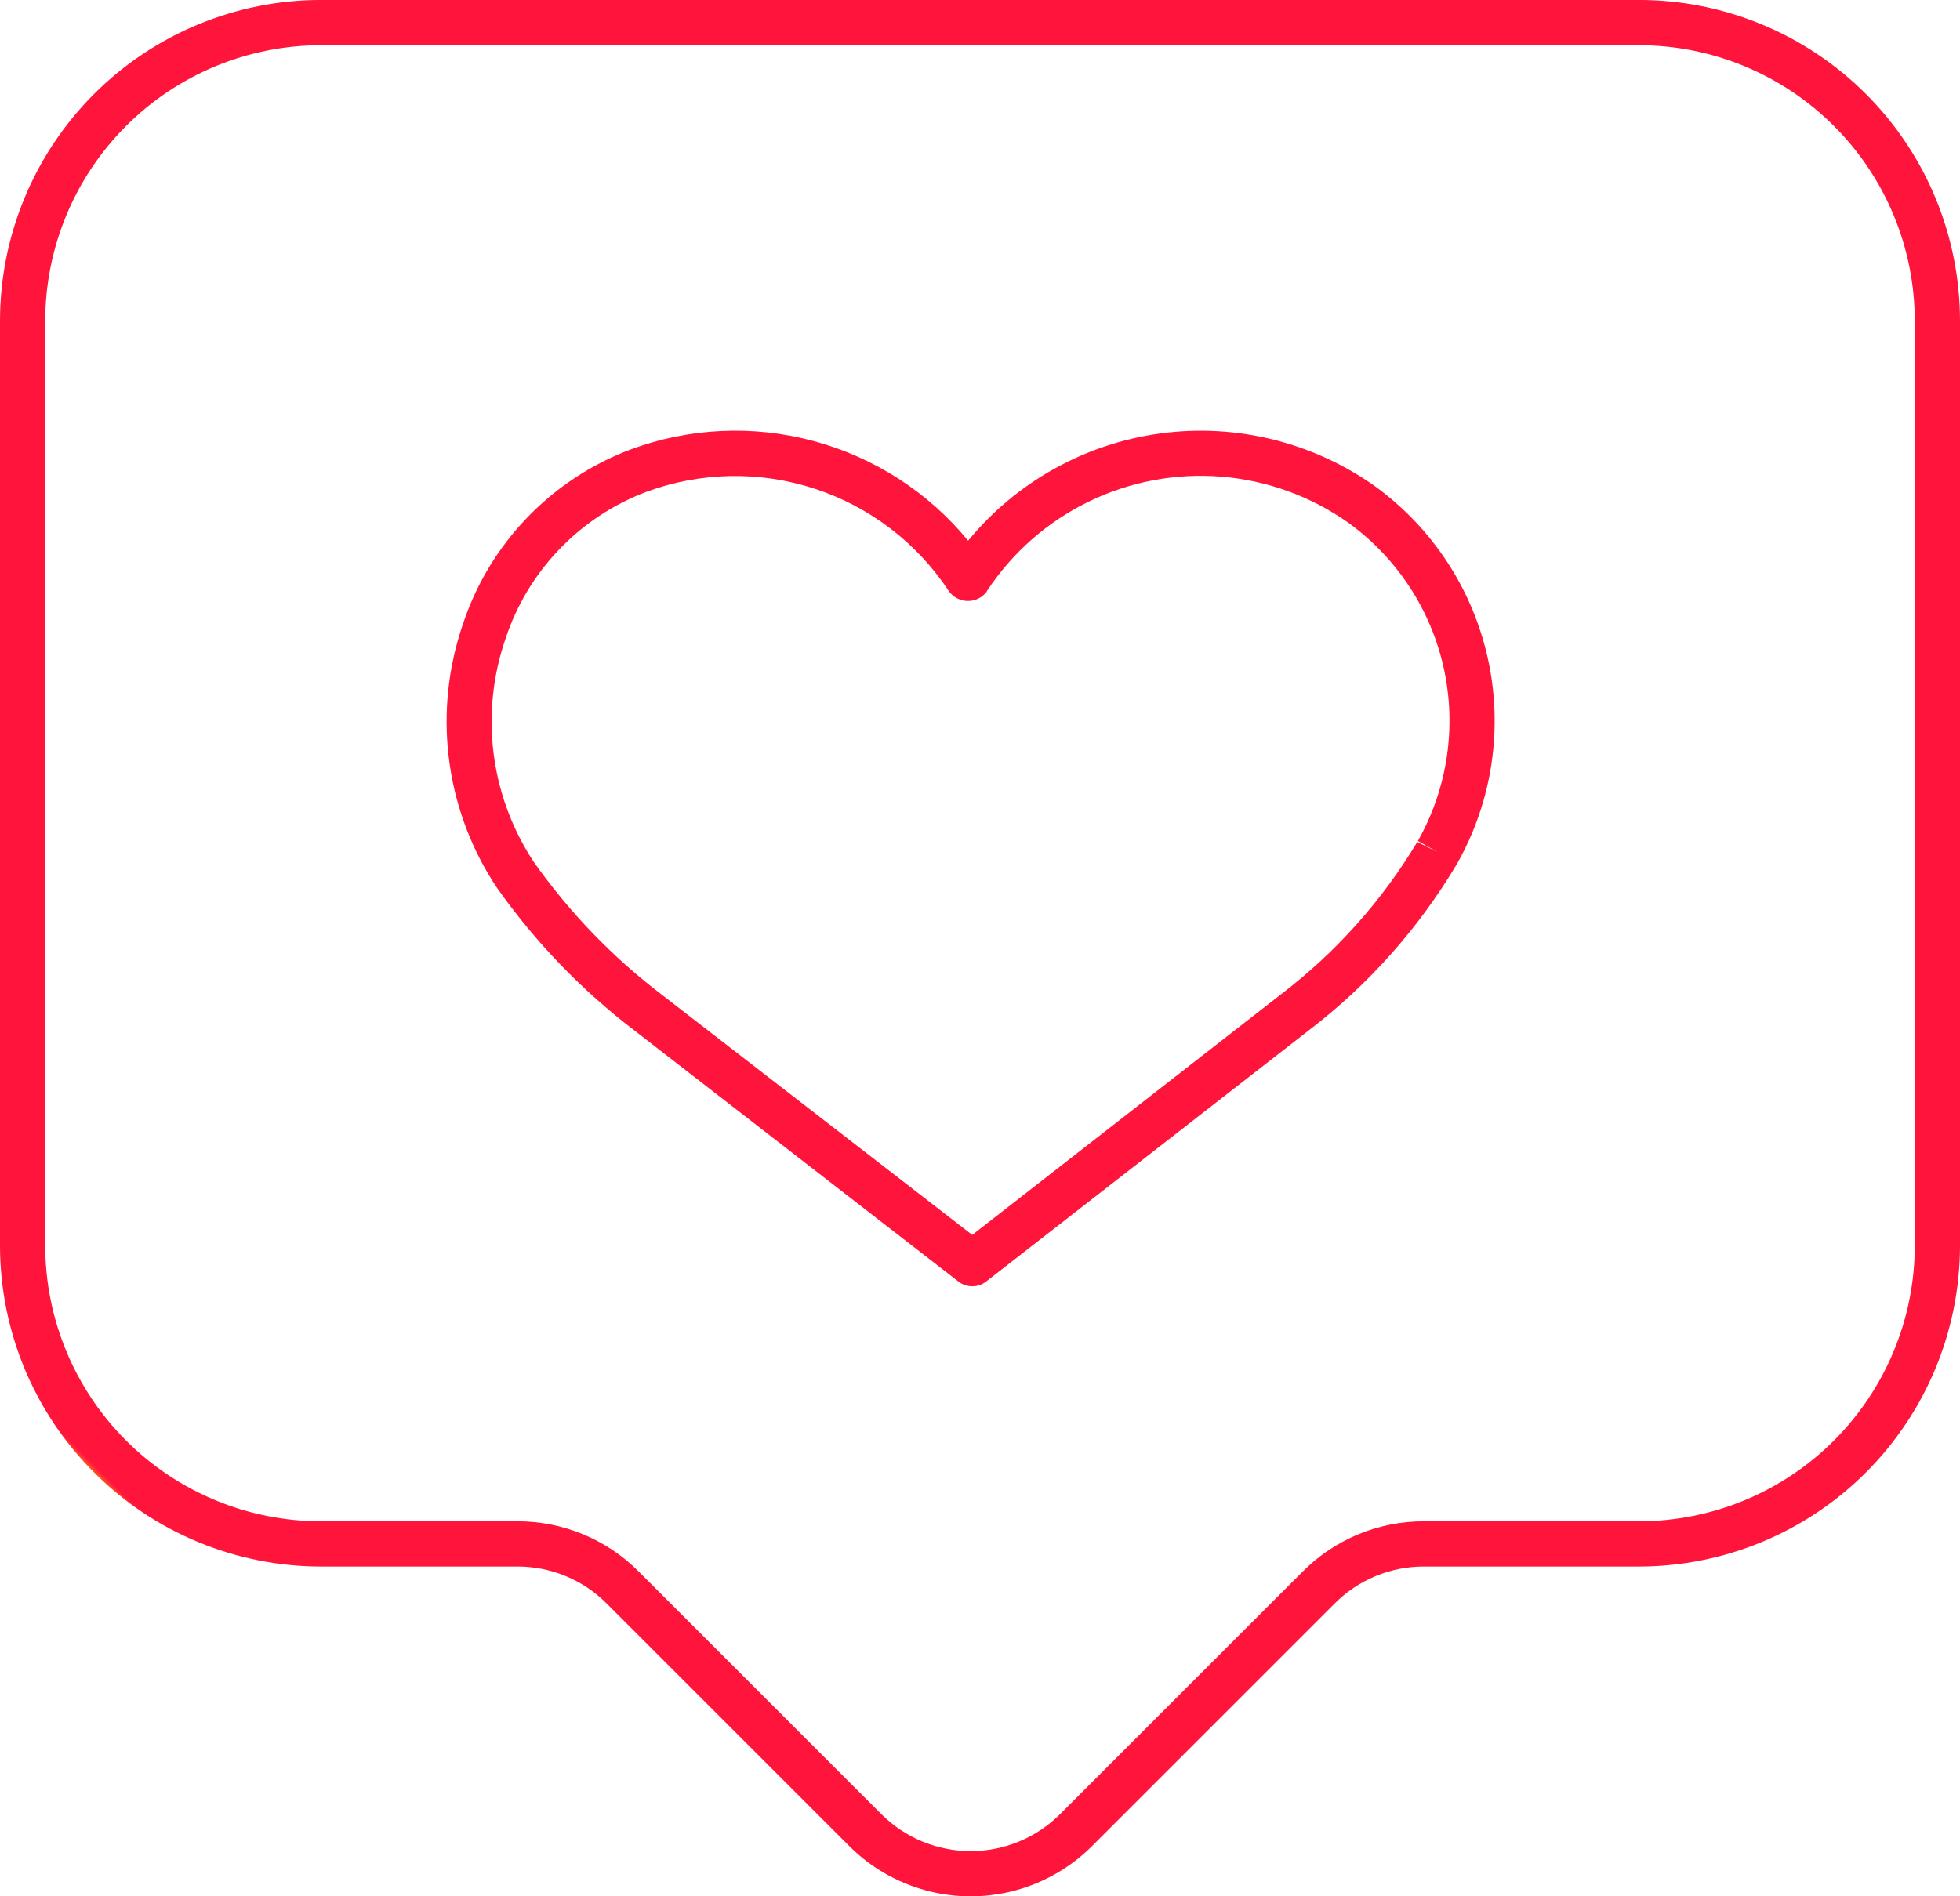 <?xml version="1.0" encoding="UTF-8"?>
<svg xmlns="http://www.w3.org/2000/svg" xmlns:xlink="http://www.w3.org/1999/xlink" width="63.033" height="61" viewBox="0 0 63.033 61">
  <defs>
    <clipPath id="a">
      <path d="M1.455,40.076V10.318a8.872,8.872,0,0,1,8.862-8.862h42.4a8.871,8.871,0,0,1,8.861,8.862V40.076a8.871,8.871,0,0,1-8.861,8.862H45.794a5.485,5.485,0,0,0-3.9,1.618l-7.8,7.8a4.067,4.067,0,0,1-5.752,0l-7.8-7.8a5.485,5.485,0,0,0-3.9-1.618H10.317a8.872,8.872,0,0,1-8.862-8.862M10.317,0A10.328,10.328,0,0,0,0,10.318V40.076A10.328,10.328,0,0,0,10.317,50.393h6.318a4.039,4.039,0,0,1,2.876,1.191l7.8,7.8a5.522,5.522,0,0,0,7.81,0l7.8-7.8a4.04,4.04,0,0,1,2.876-1.191h6.923A10.331,10.331,0,0,0,63.033,40.076V10.318A10.328,10.328,0,0,0,52.716,0Z" transform="translate(0 -0.001)" fill="none"></path>
    </clipPath>
    <linearGradient id="b" x1="0.141" y1="0.848" x2="0.145" y2="0.848" gradientUnits="objectBoundingBox">
      <stop offset="0" stop-color="#fa0"></stop>
      <stop offset="1" stop-color="#ff143c"></stop>
    </linearGradient>
    <clipPath id="c">
      <path d="M54.3,40.795a8.228,8.228,0,0,1,11.632-2.2,7.863,7.863,0,0,1,2.232,10.232l.631.361-.65-.329a17.425,17.425,0,0,1-4.381,4.9L53.832,61.5l-9.978-7.722a19.514,19.514,0,0,1-4.107-4.252c-.029-.043-.059-.088-.089-.135a8.185,8.185,0,0,1-.847-7.035,7.59,7.59,0,0,1,4.53-4.754,8.236,8.236,0,0,1,9.746,3.2.755.755,0,0,0,1.215,0M53.7,39.169a9.691,9.691,0,0,0-10.861-2.932,9.038,9.038,0,0,0-5.4,5.655,9.637,9.637,0,0,0,1,8.278c.04.063.08.123.122.184a20.961,20.961,0,0,0,4.412,4.574L53.387,63a.727.727,0,0,0,.892,0L64.66,54.917A18.854,18.854,0,0,0,69.4,49.6l.028-.048a9.329,9.329,0,0,0-2.653-12.141A9.682,9.682,0,0,0,53.7,39.169" transform="translate(-36.921 -35.631)" fill="none"></path>
    </clipPath>
    <linearGradient id="d" x1="-0.211" y1="1.251" x2="-0.202" y2="1.251" xlink:href="#b"></linearGradient>
  </defs>
  <g transform="translate(-926 -1121)">
    <g transform="translate(926 1120.999)">
      <g transform="translate(0 0.001)">
        <g clip-path="url(#a)">
          <rect width="87.704" height="87.704" transform="translate(-30.5 30.5) rotate(-45)" fill="url(#b)"></rect>
        </g>
      </g>
      <g transform="translate(14.356 13.856)">
        <g clip-path="url(#c)">
          <rect width="44.402" height="44.402" transform="translate(-14.185 13.758) rotate(-45)" fill="url(#d)"></rect>
        </g>
      </g>
    </g>
  </g>
</svg>

